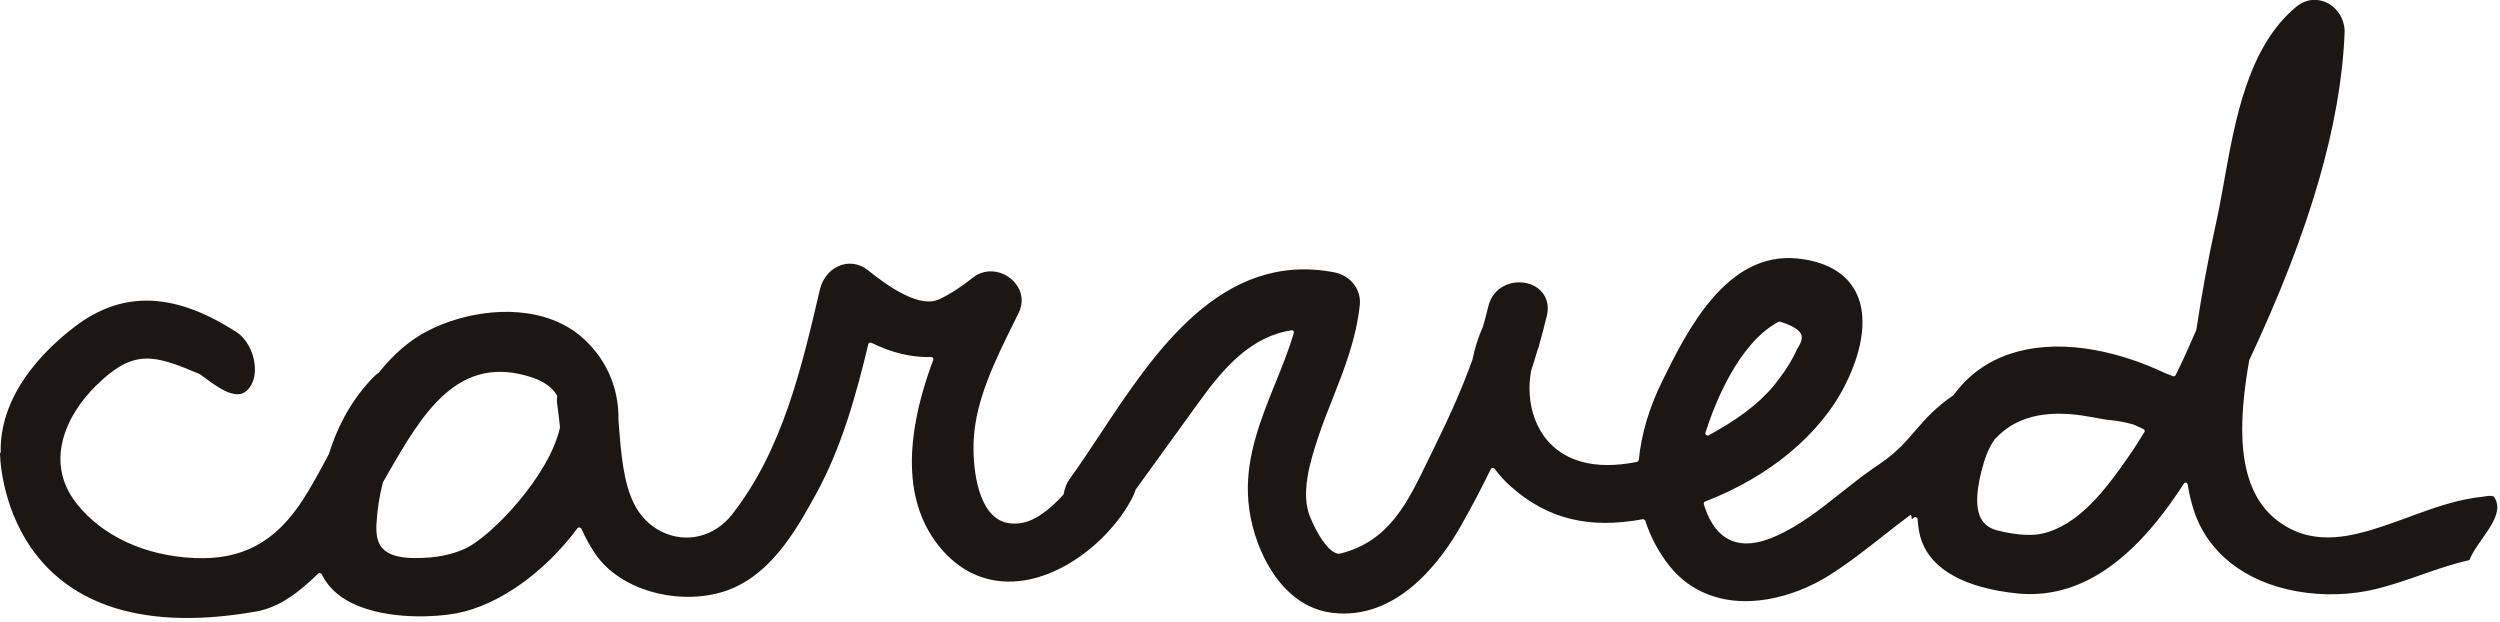 <?xml version="1.0" encoding="utf-8"?>
<!-- Generator: Adobe Illustrator 25.3.1, SVG Export Plug-In . SVG Version: 6.00 Build 0)  -->
<svg version="1.1" id="Layer_1" xmlns="http://www.w3.org/2000/svg" xmlns:xlink="http://www.w3.org/1999/xlink" x="0px" y="0px"
	 viewBox="0 0 1803.6 449" style="enable-background:new 0 0 1803.6 449;" xml:space="preserve">
<style type="text/css">
	.st0{fill:#1D1714;}
</style>
<path class="st0" d="M184.6,441.2c17.4-3,31.5-14.4,45.1-27.5c0.5-0.5,1.3-0.4,2.4,0.5c4.1,8.7,11.4,15.8,21.8,20.9
	c25.2,12.4,60.6,10.2,75.8,7.3c29.7-5.7,63-29.1,86.9-61.3c0.7-0.9,1.6-0.8,2.8,0.2c3,6.8,6.5,13.2,10.5,18.9
	c17.3,24.7,56,36.1,88.7,27.6c36-9.4,55.6-45.1,70-71.2c18.5-33.6,29.1-71.8,37.8-108.2c0.2-0.7,0.6-1,0.9-1.1
	c0.3-0.1,0.8-0.3,1.8,0.2l0,0c14.7,7.2,28.7,10.5,43.4,10.1c0.5,0.3,1.1,1.1,0.8,2c-23,61.6-20.3,108.4,8.1,139
	c5.9,6.3,12.5,11.3,19.6,14.8c44.2,21.7,97.6-17.6,116.4-55.3c0.7-1.3,1.2-2.7,1.9-4.9l46.3-64c17.4-24.1,37.5-47,66.9-51
	c0.5,0.3,1.2,1.1,0.9,2.1c-3.6,12.1-8.5,24.3-13.3,36.1c-10.2,25.3-20.8,51.4-19.8,80c1,29.9,16.4,67.2,43.9,80.7
	c5.3,2.6,11,4.3,16.8,5c47,5.8,78.8-37.4,93.5-63.7c7.6-13.4,14.6-26.8,21-39.9c0.2-0.4,0.5-0.7,1-0.9c0.4-0.1,0.8-0.1,1.7,0.5
	c3.5,4.7,7.5,9.1,11.8,12.9c26.3,23.3,56,30.8,95.1,23.6c0.4-0.1,0.8,0,1.8,0.8c3.8,11.9,9.7,23.1,17.7,33.1
	c6.2,7.7,13.7,13.8,22.3,18c30.6,15,67.5,4.2,91.9-10.9c14.1-8.8,27.2-19.1,39.9-29.1c6.3-4.9,12.6-9.9,19-14.6
	c2.4-1.8,0.3,4.8,2.8,1.7c0.2-0.2,0.6-0.8,1.5-0.6c0.3,0.1,1.3,0.3,1.4,1.6c0.2,2.7,0.6,5.4,1,8.2c3.7,22.2,23.5,37.2,57.2,43.4
	c5.1,0.9,10,1.6,14.5,2c43.5,3.9,82.5-22,119.3-79.1c1.2-1.9,2.7-0.7,2.9,0.5c1.1,6.8,2.6,13.3,4.7,19.4
	c9.9,29.8,36.7,50.8,73.5,57.5c19.1,3.5,39.8,2.9,58.2-1.7c11.2-2.8,21.8-6.5,32.1-10.1c11.8-4.1,23.1-8.1,34.7-10.6
	c6-15.1,27-31.9,17.9-45.5c-1.2-1.8-8.4-0.2-8.4-0.2c-18.1,1.7-36.4,8.4-54,14.9c-24.4,8.9-47.4,17.4-69.2,13.4
	c-7.9-1.4-15.1-4.4-22-9.1c-34.5-23.2-30.6-74.9-23.1-117.8c43.7-93,66.2-170.3,68.8-236.3c0.4-11.1-7.5-21.4-18.2-23.3
	c-5.8-1.1-11.7,0.6-16.6,4.6c-34.8,28.8-44.1,80.9-52.3,126.8c-1.9,10.6-3.7,20.7-5.8,30c-5.5,25-10.2,50.6-14.1,76.5
	c-5.1,11.8-9.9,22.5-14.9,32.5c-0.3,0.6-1.1,1.1-2,0.8c-1.9-0.8-3.9-1.6-5.4-2.1c-16.4-7.9-33.9-13.6-50.5-16.7
	c-41.4-7.6-75.9,1.7-97.2,26.1c-1.8,2-3.4,4.1-5.3,6.5c-25.5,17.4-28.9,32.7-51.7,48.5l-5.8,4c-8.4,5.8-16.3,12.1-24,18.2
	c-14.9,11.8-29,23-46.1,30.7c-13.6,6.2-25.1,7.1-34,2.7c-10.6-5.2-15.8-16.8-18.4-25.6c-0.2-0.8,0.2-1.6,1-1.9
	c46.3-17.8,83.2-48.5,101.1-84.3c11.8-23.5,15.3-45.3,9.9-61.3c-5.7-16.9-20.9-27.2-44.3-29.7c-51.6-5.4-80.3,53.1-97.9,88.9
	c-9.4,19.2-15,38.3-16.7,56.6c-0.4,0.5-0.7,0.8-1.1,1.2c-15.4,3.1-29.1,3.1-40.6-0.2c-3.1-0.9-6.1-2-8.9-3.4
	c-24.5-12-31.3-39.7-27.1-62.1c1.7-5.2,3.3-10.4,4.7-15.2c0.7-1.7,1.3-3.4,1.5-4.8c1.9-6.6,3.6-13.3,5.2-20
	c2.2-9.2-1.6-17.4-9.7-21.5c-6.3-3.1-14.1-3.1-20.6,0c-6.2,2.9-10.4,8.3-12,15.1c-1.2,5-2.5,10-3.8,14.5c-3.3,7.4-5.9,15.3-7.6,23.8
	c-6.7,18.7-15.1,38.1-27.3,62.9l-4.3,8.8c-15.3,31.8-28.5,59.3-63.5,68.2c-0.9,0.2-2.2,0.4-4.2-0.6c-5.6-2.7-12.2-12.3-17.7-25.4
	c-7-16.8-0.7-38.7,5.7-57.9c3.2-9.6,6.9-19.1,10.6-28.3c8.3-21,16.8-42.7,19.4-66.9c1.2-11.3-6.6-21.4-18.3-23.7
	c-81.4-15.7-129.9,57.6-168.9,116.6c-7.6,11.5-14.8,22.4-22,32.3c-2.4,3.3-3.7,6.8-4.5,11.3c-4.1,4.5-16.6,18.1-29.8,20.5
	c-6,1.1-11.3,0.5-15.7-1.6c-17.4-8.5-20.3-40.9-19.3-58.8c1.6-28.9,15.5-56.8,28.8-83.8l3.7-7.5c2.6-5.4,2.8-11.2,0.4-16.5
	c-2.1-4.6-5.9-8.5-10.7-10.9c-7.5-3.7-16.1-3-22.4,1.9c-9.1,7.1-16.1,11.9-24.9,16c-6.1,2.8-14.6,1.7-25-3.5
	c-10.3-5-20-12.6-26.4-17.7c-6.4-5-14.4-6-21.5-2.6c-6.4,3-11.2,9.1-13,16.7c-13.3,57-27.1,116-63.4,162.3
	c-12.6,16.1-33,21.1-50.7,12.4c-8.6-4.2-15.5-11.2-20-20.2c-7.6-15.3-9.3-35.9-10.9-55.9l-0.3-3.6c0.5-23.2-8.1-43.7-24.8-59.2
	c-4.7-4.4-10.1-8.1-16.2-11.1c-30.9-15.2-71-8.3-97,5.3c-12.5,6.5-24,16.3-34.9,29.9c-1.3,0.9-2.4,1.8-3.5,2.9
	c-14.7,14.9-25.6,33.6-32.5,55.8c-6.7,12.6-12.8,23.9-19.2,33.7c-19.7,30.1-43.6,42.9-77.7,41.4c-35.4-1.5-66.6-15.7-85.2-39.4
	c-23.2-29.5-8-63.2,14-84.9c27.3-26.9,41.7-22.4,74.5-8.6c0.8,0.4,2.2,1.5,4,2.8c3.9,2.9,9.3,6.9,14.4,9.4c7,3.4,12.5,3.4,16.1-0.2
	c4.3-4.1,6.3-10.6,5.6-18.1c-0.9-9.9-6.1-19.4-12.9-23.8c-43.9-28.5-80.5-30.2-114-6.3C39.5,246.2-0.6,280,0.5,326.5
	c-0.1,0.1-0.3,0.2-0.5,0.3C0,326.8,0,473.5,184.6,441.2z M1431.3,333.4c1.8-6,4.3-11.5,7.7-16.5c0.5-0.4,1-0.9,1.5-1.4
	c20-20.7,48.7-18.2,68.6-14.6l7,1.3c1.8,0.3,3.3,0.6,4.5,0.7c6.2,0.6,11.7,1.4,18.7,3.4c2.4,1.1,4.8,2.2,7.2,3.3
	c0.4,0.2,0.6,0.6,0.7,0.9c0.1,0.2,0.2,0.8-0.2,1.3c-3.7,6.1-7.5,12.1-11.6,17.9c-16.5,23.9-36.4,49.9-62.7,55.4
	c-6.2,1.3-14.4,1-23.9-0.7c-2.7-0.5-5.3-1.1-7.7-1.7c-5.6-1.4-9.5-4.2-11.8-8.4C1422.7,362.6,1429.2,340.7,1431.3,333.4z
	 M1283,232.2c0.3-0.2,0.8-0.2,1.2-0.1c3.1,0.9,5.8,1.9,8,3c3,1.5,6.7,3.8,7.5,6.9c0.6,2.3-0.3,5.3-3.1,9.7
	c-3.4,7.5-7.7,14.6-12.9,21.3c-9.8,13.8-24.8,26.3-45.9,38.2c-1.6,0.9-3.3,1.8-5,2.8c-0.5,0.3-1.1,0.3-1.6,0
	c-0.3-0.1-1.2-0.7-0.8-1.9C1236.3,293.4,1253.4,248.1,1283,232.2z M279.9,341.6c24.8-43,50.5-87.4,104.5-69.1c2,0.7,3.9,1.4,5.5,2.3
	c5.6,2.8,9.6,6.3,12.1,10.8c-0.3,2-0.3,4,0,6c0.7,5.3,1.4,10.7,2,16.8c-7.7,34.9-49,77.9-67.6,87c-9.9,4.8-22.3,7.3-36.8,7.2
	c-8,0-14.2-1.1-18.6-3.3c-4.8-2.4-10.3-6.9-9.4-21.4c0.6-10.3,2.1-20.2,4.7-30L279.9,341.6z"/>
</svg>
